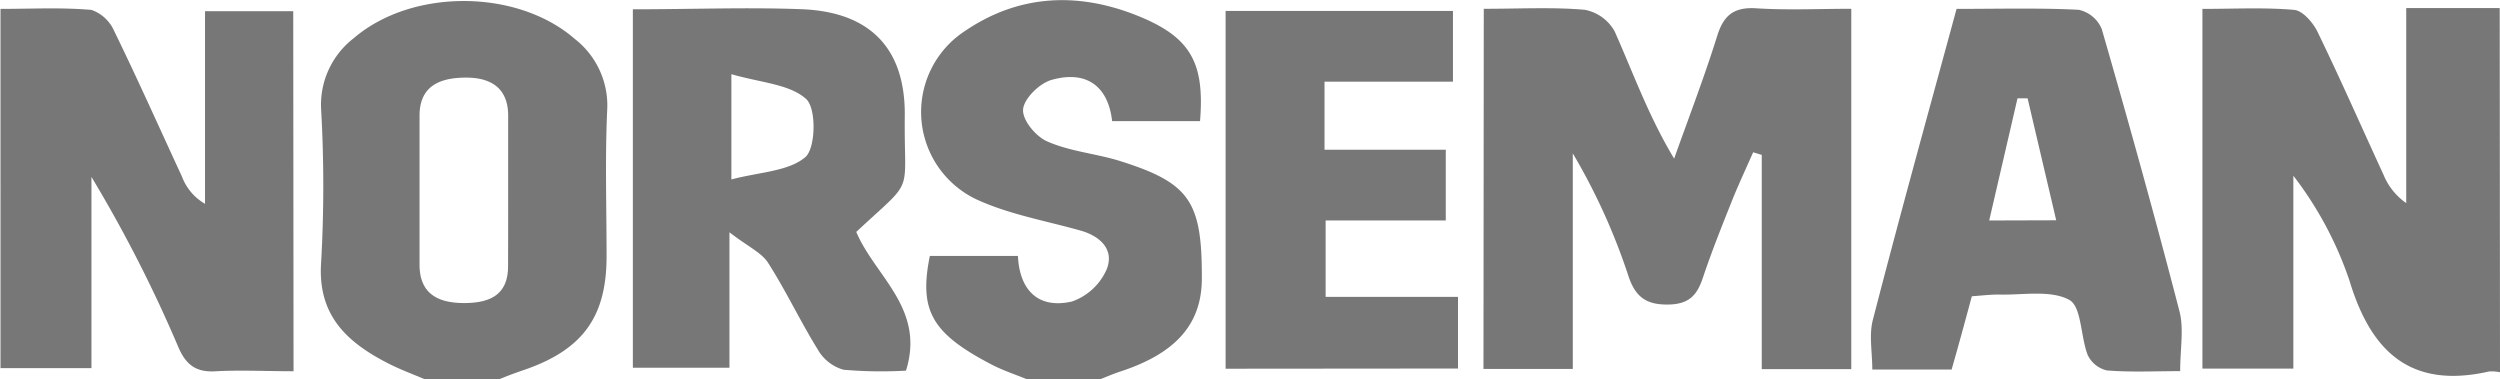 <svg xmlns="http://www.w3.org/2000/svg" viewBox="0 0 247.41 37.55">
    <path d="M230.12,167.16a4,4,0,0,0-1.07-.08c-7.82,1.78-11.72-2-13.83-9a35.79,35.79,0,0,0-5.55-10.37V166.8h-9V131.2c3.18,0,6.16-.16,9.09.1.84.08,1.86,1.26,2.3,2.17,2.27,4.67,4.36,9.43,6.53,14.14a6.35,6.35,0,0,0,2.25,2.81v-19.3h9.25Z" transform="translate(17.29 -130.32)" style="fill:#777;" />
    <path d="M24.79,167.87c-1.17-.5-2.37-.94-3.51-1.51-4.17-2.1-7.16-4.78-6.79-10.07a134.15,134.15,0,0,0,0-15.14,8.32,8.32,0,0,1,3.24-7.06c5.74-4.92,16.15-4.89,21.86.08a8.34,8.34,0,0,1,3.21,7.07c-.22,4.8-.06,9.63-.06,14.44,0,6-2.36,9.25-8.14,11.24-.89.3-1.77.63-2.65,1ZM33,149.18c0-2.47,0-4.94,0-7.41C33,139,31.25,138,28.84,138s-4.58.7-4.61,3.7c0,4.94,0,9.88,0,14.82,0,3,2,3.82,4.54,3.79s4.24-.89,4.22-3.7C33,154.12,33,151.65,33,149.18Z" transform="translate(17.29 -130.32)" style="fill:#777;" />
    <path d="M84.38,167.87c-1.19-.49-2.42-.89-3.55-1.48-5.88-3.07-7.2-5.31-6.1-10.74h8.72c.14,3.2,1.85,5.3,5.34,4.51A5.86,5.86,0,0,0,92.22,157c.79-1.93-.56-3.29-2.57-3.86-3.33-.94-6.8-1.55-9.93-2.92a9.57,9.57,0,0,1-1.44-16.88c5.49-3.7,11.48-3.81,17.45-1.28,4.88,2.07,6.2,4.61,5.74,10.25h-8.7c-.37-3.35-2.44-5.09-6-4.08-1.19.34-2.72,1.84-2.81,2.91s1.27,2.7,2.4,3.18c2.27,1,4.86,1.2,7.24,1.95,6.87,2.17,8.07,4,8.05,11.59,0,4.55-2.59,7.46-8.17,9.26-.66.22-1.3.51-2,.77Z" transform="translate(17.29 -130.32)" style="fill:#777;" />
    <path d="M129.55,131.19c3.59,0,6.83-.18,10,.1a4.3,4.3,0,0,1,2.95,2.13c1.84,4.13,3.36,8.4,5.89,12.6,1.44-4.06,3-8.1,4.28-12.21.64-2,1.65-2.8,3.83-2.67,3.06.2,6.14.05,9.42.05v35.66h-8.86v-21.2l-.85-.26c-.7,1.59-1.44,3.16-2.09,4.78-1,2.51-2,5-2.87,7.59-.58,1.76-1.36,2.68-3.49,2.7s-3.18-.76-3.86-2.72a61.55,61.55,0,0,0-5.54-12.24v21.33h-8.84Z" transform="translate(17.29 -130.32)" style="fill:#777;" />
    <path d="M11.76,167.06c-2.69,0-5.19-.13-7.66,0-2,.14-3-.65-3.75-2.41a134.77,134.77,0,0,0-8.59-16.82v18.92h-9V131.2c3.06,0,6-.16,9,.1A3.83,3.83,0,0,1-6,133.37c2.33,4.77,4.49,9.62,6.72,14.43A5.2,5.2,0,0,0,3,150.49V131.43h8.73Z" transform="translate(17.29 -130.32)" style="fill:#777;" />
    <path d="M45.34,131.24c5.93,0,11.43-.22,16.91,0,6.7.33,10.08,4,10,10.58-.09,8.09,1.09,5.95-4.8,11.45,1.84,4.39,6.85,7.57,4.92,13.73a42.71,42.71,0,0,1-6.18-.09,4.26,4.26,0,0,1-2.55-2c-1.74-2.81-3.15-5.82-4.93-8.6-.65-1-2-1.6-3.81-3v13.4H45.34Zm9.75,6.42v10.42c2.77-.74,5.68-.79,7.34-2.23,1-.9,1.09-4.79.06-5.73C60.86,138.64,58,138.51,55.09,137.66Z" transform="translate(17.29 -130.32)" style="fill:#777;" />
    <path d="M176.34,131.2c4.22,0,8.16-.11,12.09.09a3.2,3.2,0,0,1,2.28,1.91c2.68,9.28,5.27,18.58,7.69,27.93.45,1.73.07,3.68.07,5.92-2.53,0-4.9.12-7.25-.07a2.81,2.81,0,0,1-1.9-1.52c-.72-1.85-.6-4.81-1.84-5.47-1.87-1-4.61-.45-7-.52-.82,0-1.65.1-2.63.17-.65,2.42-1.29,4.77-2,7.25H168c0-1.73-.34-3.42.06-4.93C170.7,151.73,173.53,141.53,176.34,131.2Zm9.86,20.92c-1-4.28-1.92-8.17-2.83-12.07l-1,0c-.91,3.95-1.83,7.9-2.8,12.09Z" transform="translate(17.29 -130.32)" style="fill:#777;" />
    <path d="M104,166.81V131.4h22.5v7H113.79v6.74h12v7H113.9v7.56H127v7.09Z" transform="translate(17.29 -130.32)" style="fill:#777;" />
</svg>